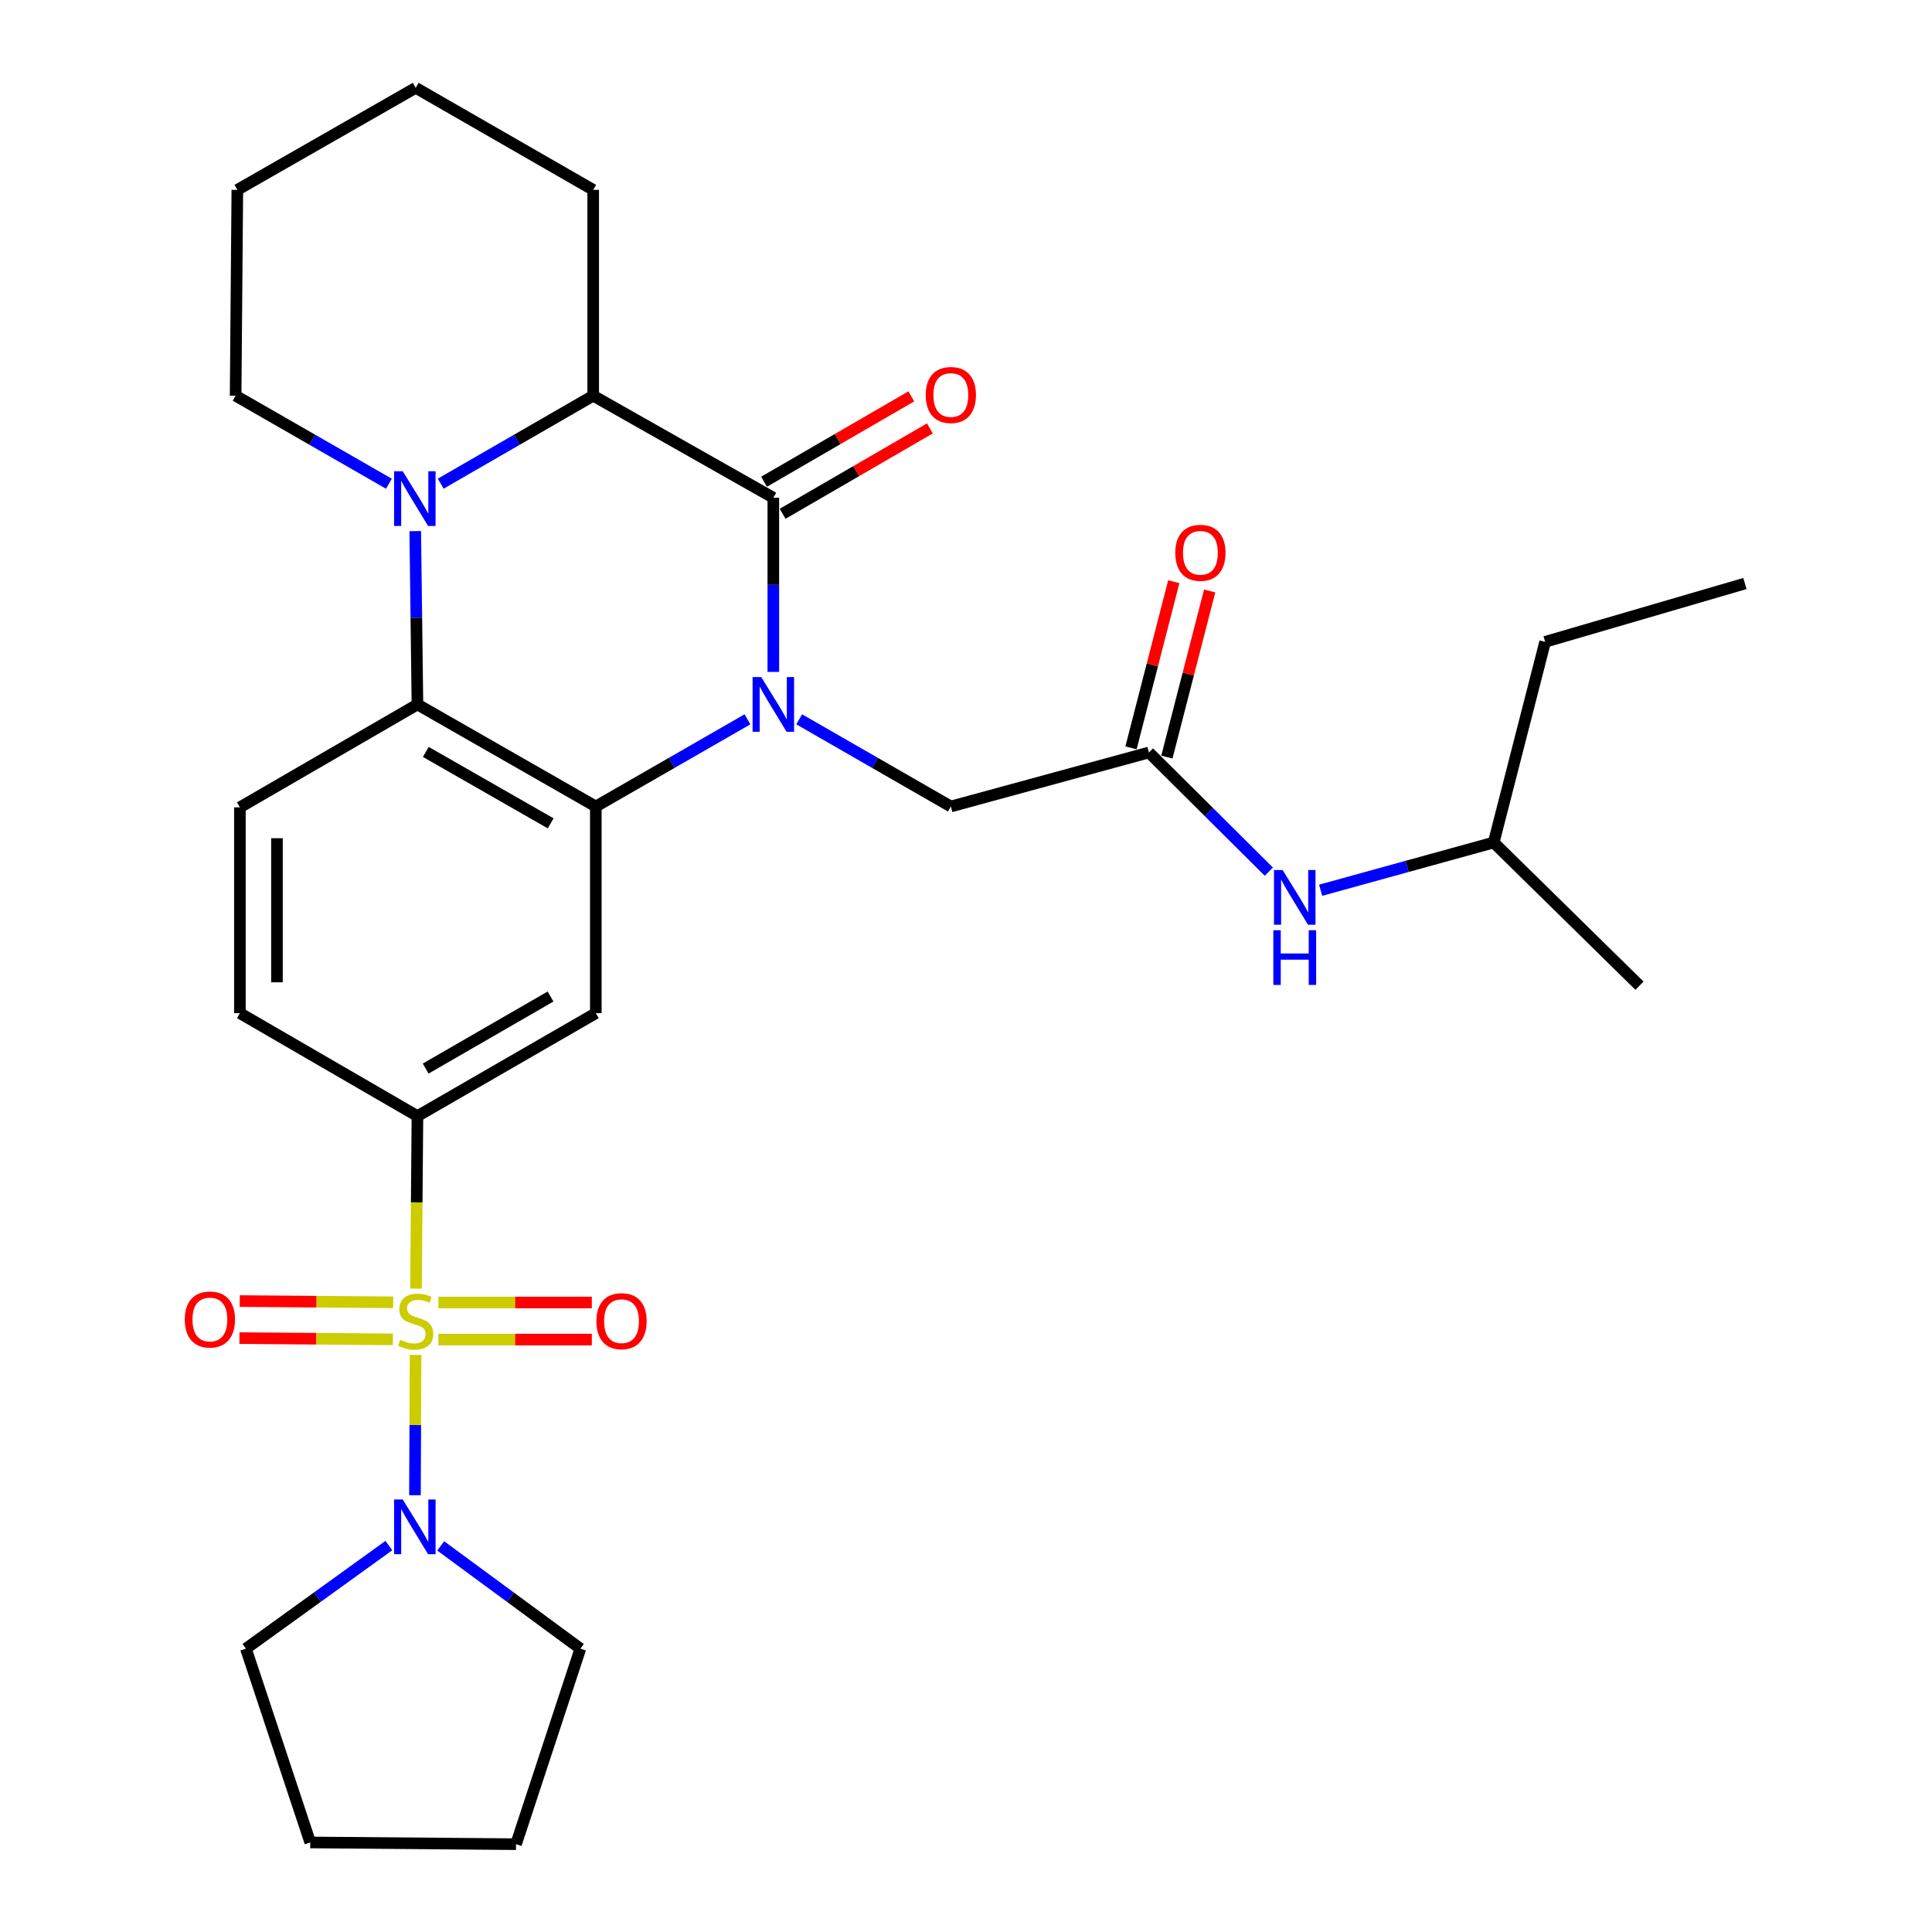 <?xml version='1.0' encoding='iso-8859-1'?>
<svg version='1.1' baseProfile='full'
              xmlns='http://www.w3.org/2000/svg'
                      xmlns:rdkit='http://www.rdkit.org/xml'
                      xmlns:xlink='http://www.w3.org/1999/xlink'
                  xml:space='preserve'
width='1000px' height='1000px' viewBox='0 0 1000 1000'>
<!-- END OF HEADER -->
<rect style='opacity:1.0;fill:#FFFFFF;stroke:none' width='1000' height='1000' x='0' y='0'> </rect>
<path class='bond-1' d='M 386.884,372.316 L 347.639,394.879' style='fill:none;fill-rule:evenodd;stroke:#0000FF;stroke-width:6px;stroke-linecap:butt;stroke-linejoin:miter;stroke-opacity:1' />
<path class='bond-1' d='M 347.639,394.879 L 308.393,417.442' style='fill:none;fill-rule:evenodd;stroke:#000000;stroke-width:6px;stroke-linecap:butt;stroke-linejoin:miter;stroke-opacity:1' />
<path class='bond-2' d='M 400.274,347.784 L 400.274,302.713' style='fill:none;fill-rule:evenodd;stroke:#0000FF;stroke-width:6px;stroke-linecap:butt;stroke-linejoin:miter;stroke-opacity:1' />
<path class='bond-2' d='M 400.274,302.713 L 400.274,257.641' style='fill:none;fill-rule:evenodd;stroke:#000000;stroke-width:6px;stroke-linecap:butt;stroke-linejoin:miter;stroke-opacity:1' />
<path class='bond-9' d='M 413.664,372.316 L 452.909,394.879' style='fill:none;fill-rule:evenodd;stroke:#0000FF;stroke-width:6px;stroke-linecap:butt;stroke-linejoin:miter;stroke-opacity:1' />
<path class='bond-9' d='M 452.909,394.879 L 492.155,417.442' style='fill:none;fill-rule:evenodd;stroke:#000000;stroke-width:6px;stroke-linecap:butt;stroke-linejoin:miter;stroke-opacity:1' />
<path class='bond-0' d='M 215.312,666.99 L 215.688,622.34' style='fill:none;fill-rule:evenodd;stroke:#CCCC00;stroke-width:6px;stroke-linecap:butt;stroke-linejoin:miter;stroke-opacity:1' />
<path class='bond-0' d='M 215.688,622.34 L 216.065,577.69' style='fill:none;fill-rule:evenodd;stroke:#000000;stroke-width:6px;stroke-linecap:butt;stroke-linejoin:miter;stroke-opacity:1' />
<path class='bond-8' d='M 215.095,701.305 L 214.938,737.611' style='fill:none;fill-rule:evenodd;stroke:#CCCC00;stroke-width:6px;stroke-linecap:butt;stroke-linejoin:miter;stroke-opacity:1' />
<path class='bond-8' d='M 214.938,737.611 L 214.782,773.917' style='fill:none;fill-rule:evenodd;stroke:#0000FF;stroke-width:6px;stroke-linecap:butt;stroke-linejoin:miter;stroke-opacity:1' />
<path class='bond-12' d='M 203.505,674.077 L 163.797,673.751' style='fill:none;fill-rule:evenodd;stroke:#CCCC00;stroke-width:6px;stroke-linecap:butt;stroke-linejoin:miter;stroke-opacity:1' />
<path class='bond-12' d='M 163.797,673.751 L 124.088,673.426' style='fill:none;fill-rule:evenodd;stroke:#FF0000;stroke-width:6px;stroke-linecap:butt;stroke-linejoin:miter;stroke-opacity:1' />
<path class='bond-12' d='M 203.348,693.254 L 163.64,692.928' style='fill:none;fill-rule:evenodd;stroke:#CCCC00;stroke-width:6px;stroke-linecap:butt;stroke-linejoin:miter;stroke-opacity:1' />
<path class='bond-12' d='M 163.64,692.928 L 123.931,692.602' style='fill:none;fill-rule:evenodd;stroke:#FF0000;stroke-width:6px;stroke-linecap:butt;stroke-linejoin:miter;stroke-opacity:1' />
<path class='bond-13' d='M 226.913,693.35 L 266.622,693.35' style='fill:none;fill-rule:evenodd;stroke:#CCCC00;stroke-width:6px;stroke-linecap:butt;stroke-linejoin:miter;stroke-opacity:1' />
<path class='bond-13' d='M 266.622,693.35 L 306.33,693.35' style='fill:none;fill-rule:evenodd;stroke:#FF0000;stroke-width:6px;stroke-linecap:butt;stroke-linejoin:miter;stroke-opacity:1' />
<path class='bond-13' d='M 226.913,674.173 L 266.622,674.173' style='fill:none;fill-rule:evenodd;stroke:#CCCC00;stroke-width:6px;stroke-linecap:butt;stroke-linejoin:miter;stroke-opacity:1' />
<path class='bond-13' d='M 266.622,674.173 L 306.33,674.173' style='fill:none;fill-rule:evenodd;stroke:#FF0000;stroke-width:6px;stroke-linecap:butt;stroke-linejoin:miter;stroke-opacity:1' />
<path class='bond-4' d='M 308.393,417.442 L 216.065,364.619' style='fill:none;fill-rule:evenodd;stroke:#000000;stroke-width:6px;stroke-linecap:butt;stroke-linejoin:miter;stroke-opacity:1' />
<path class='bond-4' d='M 285.021,426.164 L 220.391,389.188' style='fill:none;fill-rule:evenodd;stroke:#000000;stroke-width:6px;stroke-linecap:butt;stroke-linejoin:miter;stroke-opacity:1' />
<path class='bond-7' d='M 308.393,417.442 L 308.393,524.419' style='fill:none;fill-rule:evenodd;stroke:#000000;stroke-width:6px;stroke-linecap:butt;stroke-linejoin:miter;stroke-opacity:1' />
<path class='bond-5' d='M 400.274,257.641 L 307.04,204.818' style='fill:none;fill-rule:evenodd;stroke:#000000;stroke-width:6px;stroke-linecap:butt;stroke-linejoin:miter;stroke-opacity:1' />
<path class='bond-14' d='M 405.083,265.936 L 443.196,243.839' style='fill:none;fill-rule:evenodd;stroke:#000000;stroke-width:6px;stroke-linecap:butt;stroke-linejoin:miter;stroke-opacity:1' />
<path class='bond-14' d='M 443.196,243.839 L 481.309,221.743' style='fill:none;fill-rule:evenodd;stroke:#FF0000;stroke-width:6px;stroke-linecap:butt;stroke-linejoin:miter;stroke-opacity:1' />
<path class='bond-14' d='M 395.465,249.346 L 433.577,227.249' style='fill:none;fill-rule:evenodd;stroke:#000000;stroke-width:6px;stroke-linecap:butt;stroke-linejoin:miter;stroke-opacity:1' />
<path class='bond-14' d='M 433.577,227.249 L 471.69,205.152' style='fill:none;fill-rule:evenodd;stroke:#FF0000;stroke-width:6px;stroke-linecap:butt;stroke-linejoin:miter;stroke-opacity:1' />
<path class='bond-3' d='M 228.117,250.345 L 267.578,227.582' style='fill:none;fill-rule:evenodd;stroke:#0000FF;stroke-width:6px;stroke-linecap:butt;stroke-linejoin:miter;stroke-opacity:1' />
<path class='bond-3' d='M 267.578,227.582 L 307.04,204.818' style='fill:none;fill-rule:evenodd;stroke:#000000;stroke-width:6px;stroke-linecap:butt;stroke-linejoin:miter;stroke-opacity:1' />
<path class='bond-18' d='M 201.298,250.376 L 161.628,227.597' style='fill:none;fill-rule:evenodd;stroke:#0000FF;stroke-width:6px;stroke-linecap:butt;stroke-linejoin:miter;stroke-opacity:1' />
<path class='bond-18' d='M 161.628,227.597 L 121.958,204.818' style='fill:none;fill-rule:evenodd;stroke:#000000;stroke-width:6px;stroke-linecap:butt;stroke-linejoin:miter;stroke-opacity:1' />
<path class='bond-30' d='M 214.926,274.902 L 215.495,319.76' style='fill:none;fill-rule:evenodd;stroke:#0000FF;stroke-width:6px;stroke-linecap:butt;stroke-linejoin:miter;stroke-opacity:1' />
<path class='bond-30' d='M 215.495,319.76 L 216.065,364.619' style='fill:none;fill-rule:evenodd;stroke:#000000;stroke-width:6px;stroke-linecap:butt;stroke-linejoin:miter;stroke-opacity:1' />
<path class='bond-11' d='M 216.065,364.619 L 124.174,417.878' style='fill:none;fill-rule:evenodd;stroke:#000000;stroke-width:6px;stroke-linecap:butt;stroke-linejoin:miter;stroke-opacity:1' />
<path class='bond-19' d='M 307.04,204.818 L 307.04,98.277' style='fill:none;fill-rule:evenodd;stroke:#000000;stroke-width:6px;stroke-linecap:butt;stroke-linejoin:miter;stroke-opacity:1' />
<path class='bond-6' d='M 216.065,577.69 L 308.393,524.419' style='fill:none;fill-rule:evenodd;stroke:#000000;stroke-width:6px;stroke-linecap:butt;stroke-linejoin:miter;stroke-opacity:1' />
<path class='bond-6' d='M 220.33,553.088 L 284.96,515.799' style='fill:none;fill-rule:evenodd;stroke:#000000;stroke-width:6px;stroke-linecap:butt;stroke-linejoin:miter;stroke-opacity:1' />
<path class='bond-16' d='M 216.065,577.69 L 124.174,524.419' style='fill:none;fill-rule:evenodd;stroke:#000000;stroke-width:6px;stroke-linecap:butt;stroke-linejoin:miter;stroke-opacity:1' />
<path class='bond-20' d='M 228.111,800.16 L 264.257,826.751' style='fill:none;fill-rule:evenodd;stroke:#0000FF;stroke-width:6px;stroke-linecap:butt;stroke-linejoin:miter;stroke-opacity:1' />
<path class='bond-20' d='M 264.257,826.751 L 300.403,853.342' style='fill:none;fill-rule:evenodd;stroke:#000000;stroke-width:6px;stroke-linecap:butt;stroke-linejoin:miter;stroke-opacity:1' />
<path class='bond-21' d='M 201.277,799.989 L 164.281,826.666' style='fill:none;fill-rule:evenodd;stroke:#0000FF;stroke-width:6px;stroke-linecap:butt;stroke-linejoin:miter;stroke-opacity:1' />
<path class='bond-21' d='M 164.281,826.666 L 127.285,853.342' style='fill:none;fill-rule:evenodd;stroke:#000000;stroke-width:6px;stroke-linecap:butt;stroke-linejoin:miter;stroke-opacity:1' />
<path class='bond-10' d='M 492.155,417.442 L 594.689,389.475' style='fill:none;fill-rule:evenodd;stroke:#000000;stroke-width:6px;stroke-linecap:butt;stroke-linejoin:miter;stroke-opacity:1' />
<path class='bond-15' d='M 594.689,389.475 L 625.721,420.322' style='fill:none;fill-rule:evenodd;stroke:#000000;stroke-width:6px;stroke-linecap:butt;stroke-linejoin:miter;stroke-opacity:1' />
<path class='bond-15' d='M 625.721,420.322 L 656.752,451.169' style='fill:none;fill-rule:evenodd;stroke:#0000FF;stroke-width:6px;stroke-linecap:butt;stroke-linejoin:miter;stroke-opacity:1' />
<path class='bond-17' d='M 603.975,391.866 L 615.048,348.871' style='fill:none;fill-rule:evenodd;stroke:#000000;stroke-width:6px;stroke-linecap:butt;stroke-linejoin:miter;stroke-opacity:1' />
<path class='bond-17' d='M 615.048,348.871 L 626.121,305.877' style='fill:none;fill-rule:evenodd;stroke:#FF0000;stroke-width:6px;stroke-linecap:butt;stroke-linejoin:miter;stroke-opacity:1' />
<path class='bond-17' d='M 585.404,387.083 L 596.477,344.089' style='fill:none;fill-rule:evenodd;stroke:#000000;stroke-width:6px;stroke-linecap:butt;stroke-linejoin:miter;stroke-opacity:1' />
<path class='bond-17' d='M 596.477,344.089 L 607.55,301.094' style='fill:none;fill-rule:evenodd;stroke:#FF0000;stroke-width:6px;stroke-linecap:butt;stroke-linejoin:miter;stroke-opacity:1' />
<path class='bond-31' d='M 124.174,417.878 L 124.174,524.419' style='fill:none;fill-rule:evenodd;stroke:#000000;stroke-width:6px;stroke-linecap:butt;stroke-linejoin:miter;stroke-opacity:1' />
<path class='bond-31' d='M 143.351,433.86 L 143.351,508.438' style='fill:none;fill-rule:evenodd;stroke:#000000;stroke-width:6px;stroke-linecap:butt;stroke-linejoin:miter;stroke-opacity:1' />
<path class='bond-22' d='M 683.563,460.79 L 728.349,448.433' style='fill:none;fill-rule:evenodd;stroke:#0000FF;stroke-width:6px;stroke-linecap:butt;stroke-linejoin:miter;stroke-opacity:1' />
<path class='bond-22' d='M 728.349,448.433 L 773.135,436.076' style='fill:none;fill-rule:evenodd;stroke:#000000;stroke-width:6px;stroke-linecap:butt;stroke-linejoin:miter;stroke-opacity:1' />
<path class='bond-32' d='M 121.958,204.818 L 122.842,98.277' style='fill:none;fill-rule:evenodd;stroke:#000000;stroke-width:6px;stroke-linecap:butt;stroke-linejoin:miter;stroke-opacity:1' />
<path class='bond-28' d='M 307.04,98.277 L 215.17,45.455' style='fill:none;fill-rule:evenodd;stroke:#000000;stroke-width:6px;stroke-linecap:butt;stroke-linejoin:miter;stroke-opacity:1' />
<path class='bond-26' d='M 300.403,853.342 L 267.098,954.545' style='fill:none;fill-rule:evenodd;stroke:#000000;stroke-width:6px;stroke-linecap:butt;stroke-linejoin:miter;stroke-opacity:1' />
<path class='bond-27' d='M 127.285,853.342 L 160.579,953.651' style='fill:none;fill-rule:evenodd;stroke:#000000;stroke-width:6px;stroke-linecap:butt;stroke-linejoin:miter;stroke-opacity:1' />
<path class='bond-23' d='M 773.135,436.076 L 799.759,332.22' style='fill:none;fill-rule:evenodd;stroke:#000000;stroke-width:6px;stroke-linecap:butt;stroke-linejoin:miter;stroke-opacity:1' />
<path class='bond-25' d='M 773.135,436.076 L 848.597,510.196' style='fill:none;fill-rule:evenodd;stroke:#000000;stroke-width:6px;stroke-linecap:butt;stroke-linejoin:miter;stroke-opacity:1' />
<path class='bond-29' d='M 799.759,332.22 L 903.178,302.026' style='fill:none;fill-rule:evenodd;stroke:#000000;stroke-width:6px;stroke-linecap:butt;stroke-linejoin:miter;stroke-opacity:1' />
<path class='bond-24' d='M 122.842,98.277 L 215.17,45.455' style='fill:none;fill-rule:evenodd;stroke:#000000;stroke-width:6px;stroke-linecap:butt;stroke-linejoin:miter;stroke-opacity:1' />
<path class='bond-33' d='M 267.098,954.545 L 160.579,953.651' style='fill:none;fill-rule:evenodd;stroke:#000000;stroke-width:6px;stroke-linecap:butt;stroke-linejoin:miter;stroke-opacity:1' />
<path  class='atom-0' d='M 394.014 350.459
L 403.294 365.459
Q 404.214 366.939, 405.694 369.619
Q 407.174 372.299, 407.254 372.459
L 407.254 350.459
L 411.014 350.459
L 411.014 378.779
L 407.134 378.779
L 397.174 362.379
Q 396.014 360.459, 394.774 358.259
Q 393.574 356.059, 393.214 355.379
L 393.214 378.779
L 389.534 378.779
L 389.534 350.459
L 394.014 350.459
' fill='#0000FF'/>
<path  class='atom-1' d='M 207.17 693.481
Q 207.49 693.601, 208.81 694.161
Q 210.13 694.721, 211.57 695.081
Q 213.05 695.401, 214.49 695.401
Q 217.17 695.401, 218.73 694.121
Q 220.29 692.801, 220.29 690.521
Q 220.29 688.961, 219.49 688.001
Q 218.73 687.041, 217.53 686.521
Q 216.33 686.001, 214.33 685.401
Q 211.81 684.641, 210.29 683.921
Q 208.81 683.201, 207.73 681.681
Q 206.69 680.161, 206.69 677.601
Q 206.69 674.041, 209.09 671.841
Q 211.53 669.641, 216.33 669.641
Q 219.61 669.641, 223.33 671.201
L 222.41 674.281
Q 219.01 672.881, 216.45 672.881
Q 213.69 672.881, 212.17 674.041
Q 210.65 675.161, 210.69 677.121
Q 210.69 678.641, 211.45 679.561
Q 212.25 680.481, 213.37 681.001
Q 214.53 681.521, 216.45 682.121
Q 219.01 682.921, 220.53 683.721
Q 222.05 684.521, 223.13 686.161
Q 224.25 687.761, 224.25 690.521
Q 224.25 694.441, 221.61 696.561
Q 219.01 698.641, 214.65 698.641
Q 212.13 698.641, 210.21 698.081
Q 208.33 697.561, 206.09 696.641
L 207.17 693.481
' fill='#CCCC00'/>
<path  class='atom-4' d='M 208.452 243.918
L 217.732 258.918
Q 218.652 260.398, 220.132 263.078
Q 221.612 265.758, 221.692 265.918
L 221.692 243.918
L 225.452 243.918
L 225.452 272.238
L 221.572 272.238
L 211.612 255.838
Q 210.452 253.918, 209.212 251.718
Q 208.012 249.518, 207.652 248.838
L 207.652 272.238
L 203.972 272.238
L 203.972 243.918
L 208.452 243.918
' fill='#0000FF'/>
<path  class='atom-9' d='M 208.452 776.142
L 217.732 791.142
Q 218.652 792.622, 220.132 795.302
Q 221.612 797.982, 221.692 798.142
L 221.692 776.142
L 225.452 776.142
L 225.452 804.462
L 221.572 804.462
L 211.612 788.062
Q 210.452 786.142, 209.212 783.942
Q 208.012 781.742, 207.652 781.062
L 207.652 804.462
L 203.972 804.462
L 203.972 776.142
L 208.452 776.142
' fill='#0000FF'/>
<path  class='atom-13' d='M 95.64 682.968
Q 95.64 676.168, 99 672.368
Q 102.36 668.568, 108.64 668.568
Q 114.92 668.568, 118.28 672.368
Q 121.64 676.168, 121.64 682.968
Q 121.64 689.848, 118.24 693.768
Q 114.84 697.648, 108.64 697.648
Q 102.4 697.648, 99 693.768
Q 95.64 689.888, 95.64 682.968
M 108.64 694.448
Q 112.96 694.448, 115.28 691.568
Q 117.64 688.648, 117.64 682.968
Q 117.64 677.408, 115.28 674.608
Q 112.96 671.768, 108.64 671.768
Q 104.32 671.768, 101.96 674.568
Q 99.64 677.368, 99.64 682.968
Q 99.64 688.688, 101.96 691.568
Q 104.32 694.448, 108.64 694.448
' fill='#FF0000'/>
<path  class='atom-14' d='M 308.7 683.841
Q 308.7 677.041, 312.06 673.241
Q 315.42 669.441, 321.7 669.441
Q 327.98 669.441, 331.34 673.241
Q 334.7 677.041, 334.7 683.841
Q 334.7 690.721, 331.3 694.641
Q 327.9 698.521, 321.7 698.521
Q 315.46 698.521, 312.06 694.641
Q 308.7 690.761, 308.7 683.841
M 321.7 695.321
Q 326.02 695.321, 328.34 692.441
Q 330.7 689.521, 330.7 683.841
Q 330.7 678.281, 328.34 675.481
Q 326.02 672.641, 321.7 672.641
Q 317.38 672.641, 315.02 675.441
Q 312.7 678.241, 312.7 683.841
Q 312.7 689.561, 315.02 692.441
Q 317.38 695.321, 321.7 695.321
' fill='#FF0000'/>
<path  class='atom-15' d='M 479.155 204.451
Q 479.155 197.651, 482.515 193.851
Q 485.875 190.051, 492.155 190.051
Q 498.435 190.051, 501.795 193.851
Q 505.155 197.651, 505.155 204.451
Q 505.155 211.331, 501.755 215.251
Q 498.355 219.131, 492.155 219.131
Q 485.915 219.131, 482.515 215.251
Q 479.155 211.371, 479.155 204.451
M 492.155 215.931
Q 496.475 215.931, 498.795 213.051
Q 501.155 210.131, 501.155 204.451
Q 501.155 198.891, 498.795 196.091
Q 496.475 193.251, 492.155 193.251
Q 487.835 193.251, 485.475 196.051
Q 483.155 198.851, 483.155 204.451
Q 483.155 210.171, 485.475 213.051
Q 487.835 215.931, 492.155 215.931
' fill='#FF0000'/>
<path  class='atom-16' d='M 663.892 450.33
L 673.172 465.33
Q 674.092 466.81, 675.572 469.49
Q 677.052 472.17, 677.132 472.33
L 677.132 450.33
L 680.892 450.33
L 680.892 478.65
L 677.012 478.65
L 667.052 462.25
Q 665.892 460.33, 664.652 458.13
Q 663.452 455.93, 663.092 455.25
L 663.092 478.65
L 659.412 478.65
L 659.412 450.33
L 663.892 450.33
' fill='#0000FF'/>
<path  class='atom-16' d='M 659.072 481.482
L 662.912 481.482
L 662.912 493.522
L 677.392 493.522
L 677.392 481.482
L 681.232 481.482
L 681.232 509.802
L 677.392 509.802
L 677.392 496.722
L 662.912 496.722
L 662.912 509.802
L 659.072 509.802
L 659.072 481.482
' fill='#0000FF'/>
<path  class='atom-18' d='M 608.325 286.136
Q 608.325 279.336, 611.685 275.536
Q 615.045 271.736, 621.325 271.736
Q 627.605 271.736, 630.965 275.536
Q 634.325 279.336, 634.325 286.136
Q 634.325 293.016, 630.925 296.936
Q 627.525 300.816, 621.325 300.816
Q 615.085 300.816, 611.685 296.936
Q 608.325 293.056, 608.325 286.136
M 621.325 297.616
Q 625.645 297.616, 627.965 294.736
Q 630.325 291.816, 630.325 286.136
Q 630.325 280.576, 627.965 277.776
Q 625.645 274.936, 621.325 274.936
Q 617.005 274.936, 614.645 277.736
Q 612.325 280.536, 612.325 286.136
Q 612.325 291.856, 614.645 294.736
Q 617.005 297.616, 621.325 297.616
' fill='#FF0000'/>
</svg>
